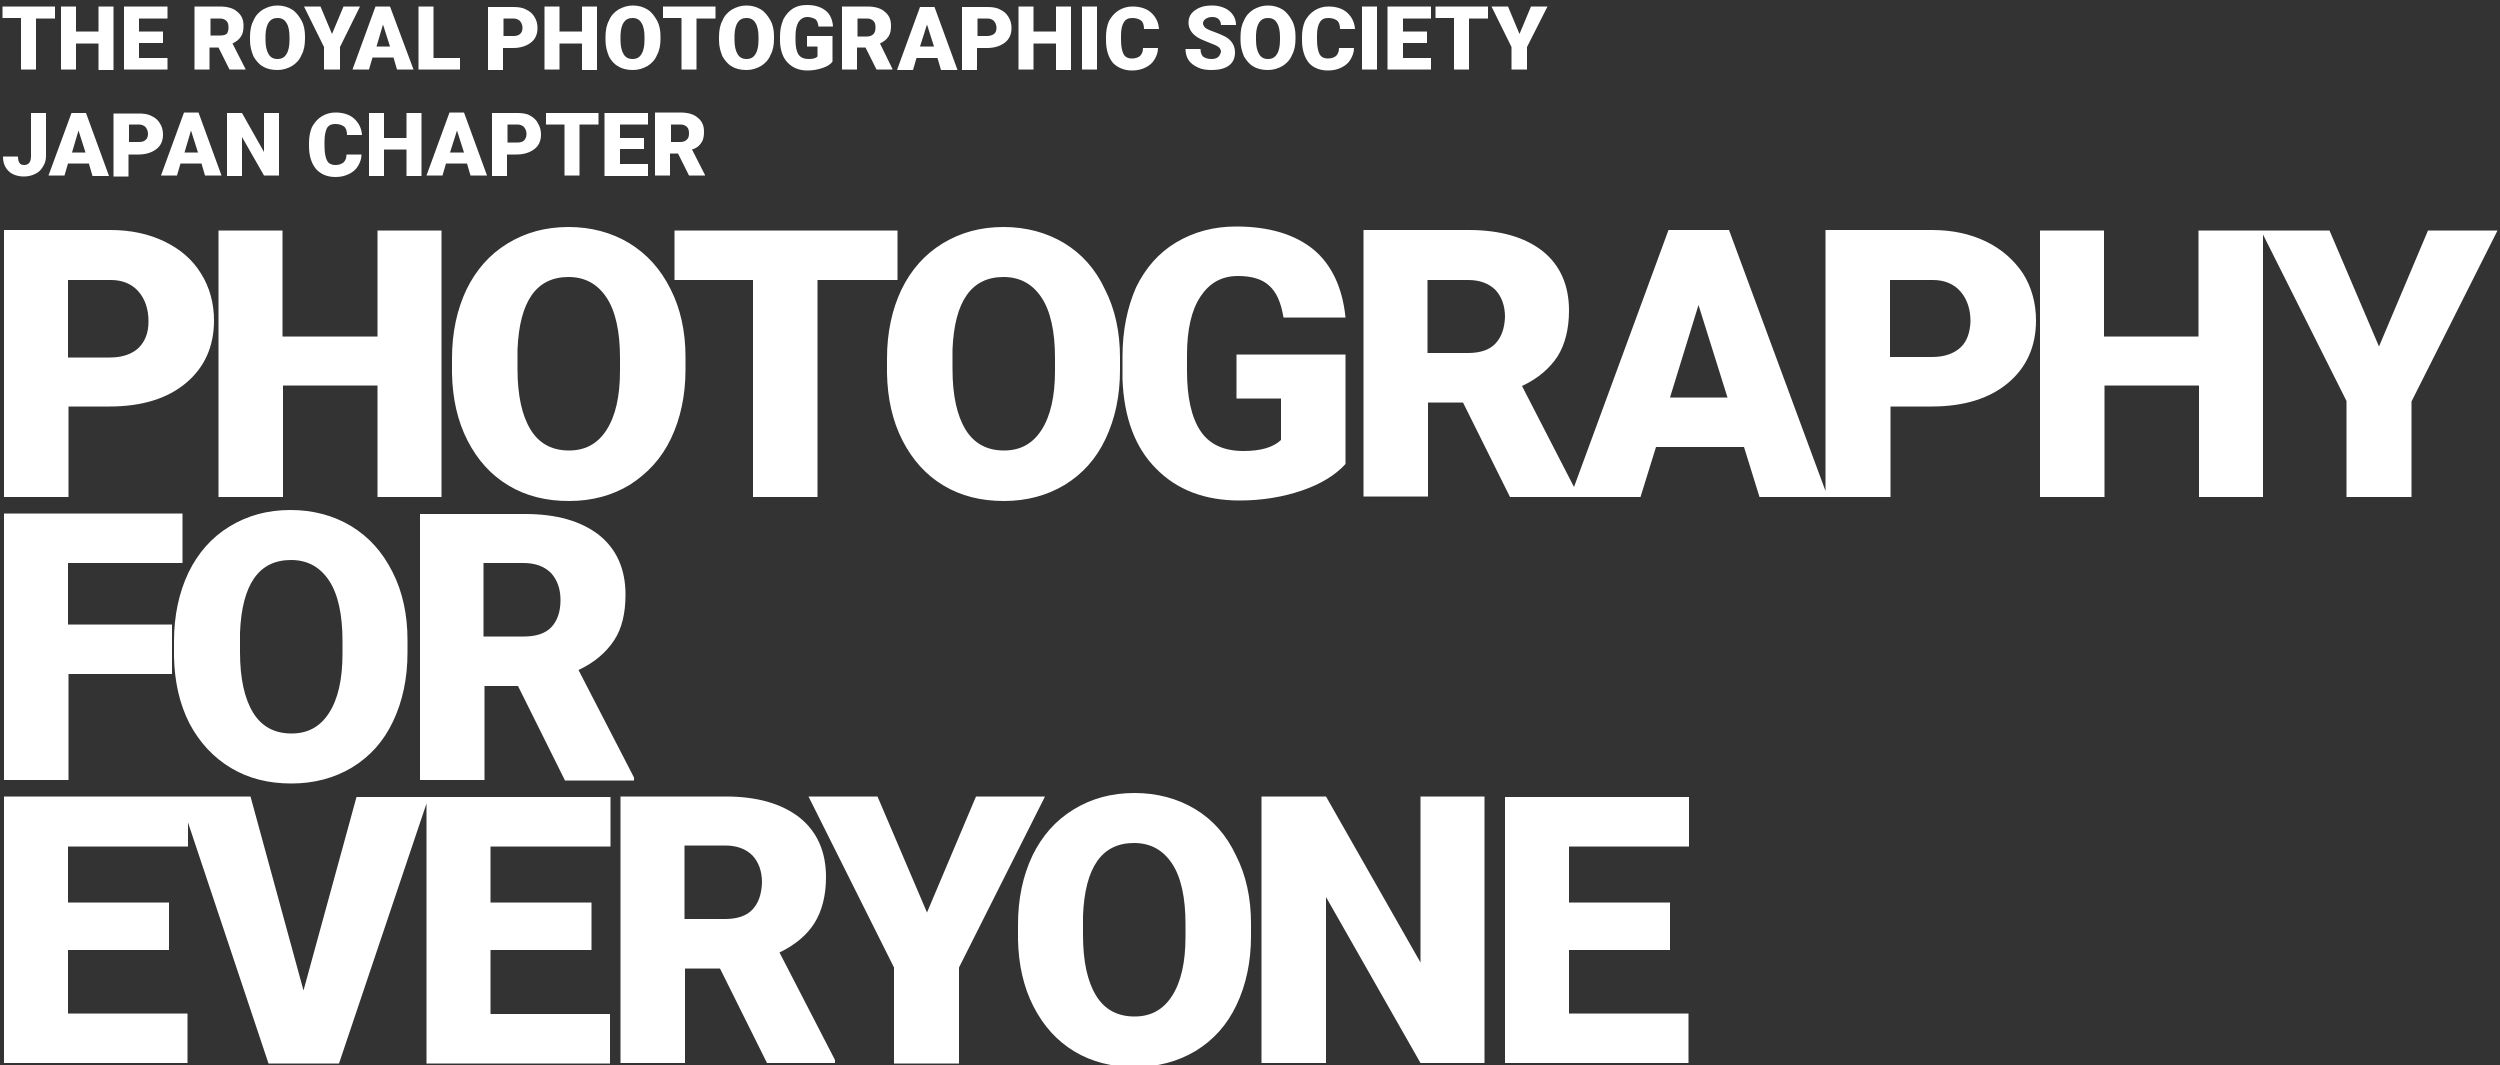 <svg xmlns="http://www.w3.org/2000/svg" viewBox="0 0 500 213"><rect x="0" y="0" width="500" height="213" fill="#333333" stroke="none"/><path d="M46.2 153.6c3.5 2.1 7.5 3.1 12.1 3.1 4.5 0 8.6-1.1 12.1-3.2 3.6-2.2 6.3-5.2 8.2-9.2 1.9-4 2.9-8.6 2.9-13.8V128c0-5.1-1-9.7-3-13.6-2-4-4.7-7-8.3-9.2-3.5-2.1-7.6-3.2-12.1-3.2-4.6 0-8.6 1.1-12.2 3.3-3.6 2.2-6.3 5.3-8.2 9.2-1.9 4-2.9 8.6-2.9 13.8v3c.1 5 1.1 9.5 3.1 13.4 2 3.8 4.8 6.8 8.3 8.9zm1.8-27.1c.4-9.7 3.8-14.5 10.2-14.5 3.3 0 5.8 1.4 7.6 4.1 1.8 2.7 2.7 6.8 2.7 12.1v2.5c0 5.2-.9 9.1-2.7 11.9-1.8 2.8-4.3 4.1-7.5 4.1-3.4 0-6-1.4-7.7-4.2-1.7-2.8-2.6-6.8-2.6-12.1v-3.9zm115.5-27.1V56h16v-9.9h-44.6V56h15.7v43.4h12.9zm-127 13.2v-9.9H.8V156h12.9v-21.2h20.7v-9.9H13.6v-12.3h22.9zm176.3-64c-3.5-2.1-7.6-3.2-12.1-3.2-4.6 0-8.6 1.1-12.2 3.3-3.6 2.2-6.3 5.3-8.2 9.2-1.9 4-2.9 8.6-2.9 13.8v3c.1 5 1.1 9.5 3.1 13.4 2 3.9 4.7 6.9 8.2 9s7.5 3.1 12.1 3.1c4.5 0 8.6-1.1 12.1-3.2 3.6-2.2 6.3-5.2 8.2-9.2 1.9-4 2.9-8.6 2.9-13.8v-2.5c0-5.1-1-9.7-3-13.6-1.9-4.1-4.7-7.2-8.2-9.3zM211 74.1c0 5.2-.9 9.1-2.7 11.9-1.8 2.8-4.3 4.1-7.5 4.1-3.4 0-6-1.4-7.7-4.2-1.7-2.8-2.6-6.8-2.6-12.1v-3.9c.4-9.7 3.8-14.5 10.2-14.5 3.3 0 5.8 1.4 7.6 4.1 1.8 2.7 2.7 6.8 2.7 12.1v2.5zm-76.8 13.6c1.9-4 2.9-8.6 2.9-13.8v-2.5c0-5.1-1-9.7-3-13.6-2-4-4.7-7-8.3-9.2-3.5-2.1-7.6-3.2-12.1-3.2-4.6 0-8.6 1.1-12.2 3.3-3.6 2.2-6.3 5.3-8.2 9.2-1.9 4-2.9 8.6-2.9 13.8v3c.1 5 1.1 9.5 3.1 13.4 2 3.9 4.7 6.9 8.2 9s7.5 3.1 12.1 3.1 8.6-1.1 12.1-3.2c3.6-2.3 6.4-5.3 8.3-9.3zM124 74.1c0 5.2-.9 9.1-2.7 11.9-1.8 2.8-4.3 4.1-7.5 4.1-3.4 0-6-1.4-7.7-4.2-1.7-2.8-2.6-6.8-2.6-12.1v-3.9c.4-9.7 3.8-14.5 10.2-14.5 3.3 0 5.8 1.4 7.6 4.1 1.8 2.7 2.7 6.8 2.7 12.1v2.5zm100.5-2.8v4.6c.3 7.6 2.5 13.6 6.7 17.8 4.2 4.3 9.8 6.4 16.7 6.4 4.5 0 8.7-.7 12.5-2 3.8-1.3 6.7-3.1 8.7-5.3V70.9h-21.8v8.8h8.9V88c-1.6 1.5-4.1 2.2-7.5 2.2-3.9 0-6.8-1.3-8.6-4-1.8-2.7-2.7-6.7-2.7-12V71c0-5.1.9-9 2.7-11.7 1.8-2.7 4.2-4.1 7.5-4.1 2.7 0 4.8.6 6.2 1.9 1.5 1.3 2.4 3.4 2.9 6.4h12.4c-.6-6-2.8-10.6-6.4-13.6-3.7-3-8.8-4.6-15.5-4.6-4.5 0-8.5 1.1-12 3.2s-6.1 5.1-8 9c-1.7 3.9-2.7 8.5-2.7 13.8zM96.6 137.2h7l9.4 18.9h13.8v-.6L115.7 134c3.2-1.5 5.5-3.5 7.1-5.9s2.3-5.5 2.3-9.2c0-5.1-1.8-9.1-5.3-11.9-3.6-2.8-8.5-4.2-14.8-4.2H84V156h12.9v-18.8zm0-24.6h8.1c2.4 0 4.2.7 5.5 2 1.2 1.3 1.9 3.1 1.9 5.4 0 2.3-.6 4.1-1.8 5.4s-3.1 1.9-5.5 1.9h-8.1v-14.7zm-8.3-66.5H75.5v21.2h-19V46.1H43.7v53.3h12.9V77.1h18.9v22.3h12.8V46.1zM.8 99.4h12.9V81.3h8.2c6.5 0 11.6-1.6 15.3-4.7 3.7-3.1 5.6-7.3 5.6-12.5 0-3.5-.9-6.7-2.6-9.4-1.7-2.8-4.2-4.9-7.3-6.4-3.1-1.5-6.7-2.3-10.8-2.3H.8v53.4zM13.6 56h8.6c2.3 0 4.2.8 5.5 2.3 1.3 1.5 2 3.5 2 6 0 2.3-.7 4-2 5.3-1.3 1.2-3.2 1.9-5.7 1.9h-8.4V56zm383.6-7.7c-3.1-1.5-6.7-2.3-10.8-2.3h-21.3v52.2L345.8 46h-12.1l-18.9 51.4-10.4-20.2c3.2-1.5 5.5-3.5 7.1-5.9 1.5-2.4 2.3-5.5 2.3-9.2 0-5.1-1.8-9.1-5.3-11.9-3.6-2.8-8.5-4.2-14.8-4.2h-21v53.3h12.9V80.5h7l9.4 18.9h26.1l3.1-10h17.6l3.1 10h26.2V81.3h8.2c6.5 0 11.6-1.6 15.3-4.7 3.7-3.1 5.6-7.3 5.6-12.5 0-3.5-.9-6.7-2.6-9.4-1.8-2.7-4.3-4.9-7.4-6.4zm-98.1 20.4c-1.2 1.3-3.1 1.9-5.5 1.9h-8.1V56h8.1c2.4 0 4.2.7 5.5 2 1.2 1.3 1.9 3.1 1.9 5.4-.1 2.3-.7 4-1.9 5.3zM334 79.5l5.7-18.5 5.8 18.5H334zm58.1-10c-1.3 1.2-3.2 1.9-5.7 1.9H378V56h8.6c2.3 0 4.2.8 5.5 2.3 1.3 1.5 2 3.5 2 6-.1 2.2-.7 4-2 5.2zM60.7 198.1l-10.6-38.8H.8v53.3h36.7v-9.9H13.6V190h20.2v-9.5H13.6v-11.2h24v-4.8l16.1 48.2h14.1l17.5-52v52H122v-9.9H98.1V190h20.2v-9.5H98.1v-11.2h24v-9.9H71.3l-10.6 38.7zM301 212.6h36.7v-9.9h-23.9V190H334v-9.5h-20.2v-11.2h24v-9.9H301v53.2zm-16.9-20.1l-18.9-33.2h-12.9v53.3h12.9v-33.2l18.9 33.2h12.8v-53.3h-12.8v33.2zM485.6 46.1l-9.8 23.2-9.9-23.2h-26.2v21.2h-18.9V46.1H408v53.3h12.9V77.1h18.9v22.3h12.8V46.9l16.7 33.3v19.2h13V80.3l17.2-34.2h-13.9zM162.9 184.6c1.5-2.4 2.3-5.5 2.3-9.2 0-5.1-1.8-9.1-5.3-11.9-3.6-2.8-8.5-4.2-14.8-4.2h-21v53.3H137v-18.9h7l9.4 18.9H167v-.6l-11.1-21.5c3.1-1.5 5.5-3.5 7-5.9zm-12.4-2.7c-1.2 1.3-3.1 1.9-5.5 1.9h-8.1v-14.7h8.1c2.4 0 4.2.7 5.5 2 1.2 1.3 1.9 3.1 1.9 5.4-.1 2.4-.7 4.1-1.9 5.4zm44.7-22.6l-9.8 23.2-9.9-23.2h-13.8l17.1 34.2v19.2h13v-19.2l17.2-34.2h-13.8zm43.8 2.5c-3.5-2.1-7.6-3.2-12.1-3.2-4.6 0-8.6 1.1-12.2 3.3-3.6 2.2-6.3 5.3-8.2 9.2-1.9 4-2.9 8.6-2.9 13.8v3c.1 5 1.1 9.5 3.1 13.4 2 3.9 4.7 6.9 8.2 9s7.5 3.1 12.1 3.1c4.5 0 8.6-1.1 12.1-3.2 3.6-2.2 6.3-5.2 8.2-9.2 1.9-4 2.9-8.6 2.9-13.8v-2.5c0-5.1-1-9.7-3-13.6-1.9-4.1-4.7-7.2-8.2-9.3zm-1.9 25.5c0 5.2-.9 9.1-2.7 11.9-1.8 2.8-4.3 4.1-7.5 4.1-3.4 0-6-1.4-7.7-4.2-1.7-2.8-2.6-6.8-2.6-12.1v-3.9c.4-9.7 3.8-14.5 10.2-14.5 3.3 0 5.8 1.4 7.6 4.1 1.8 2.7 2.7 6.8 2.7 12.1v2.5zM33.4 11.6h-5.6v-3h4.8V6.3h-4.8V3.7h5.7V1.3h-8.7v12.6h8.7v-2.3zm19.4 23.5h3V22.6h-3v7.8l-4.4-7.8h-3v12.6h3v-7.8l4.4 7.7zm-27-4.2h1.9c1.5 0 2.7-.4 3.6-1.1.9-.7 1.3-1.7 1.3-2.9 0-.8-.2-1.6-.6-2.2-.4-.7-1-1.2-1.7-1.5-.7-.4-1.6-.5-2.6-.5h-5v12.6h3v-4.4zm0-6h2c.5 0 1 .2 1.3.5.3.4.5.8.5 1.4 0 .5-.2 1-.5 1.2-.3.3-.8.4-1.3.4h-2v-3.5zM15.2 8.7h4.5V14h3V1.3h-3v5h-4.5v-5h-3v12.6h3V8.7zM4.8 35.3c.8 0 1.6-.2 2.2-.5.7-.3 1.2-.8 1.6-1.5.4-.6.6-1.3.6-2.1v-8.6h-3v8.6c0 .6-.1 1-.3 1.3-.2.3-.6.5-1 .5-.5 0-.8-.1-1-.4-.2-.3-.3-.7-.3-1.3h-3c0 1.3.4 2.2 1.1 2.9s1.8 1.1 3.1 1.1zm13-2.5l.7 2.4h3.3l-4.6-12.6h-2.9L9.7 35.1h3.2l.7-2.4h4.2zm-2.1-6.7l1.4 4.4h-2.7l1.3-4.4zM4.2 13.9h3V3.7H11V1.3H.5v2.3h3.7v10.3zm61.2 11.7c.4-.6.9-.8 1.7-.8.7 0 1.3.2 1.7.5.4.3.6.9.6 1.7h3c-.1-1.4-.7-2.5-1.6-3.3-.9-.8-2.2-1.2-3.7-1.2-1.1 0-2 .3-2.8.8-.8.5-1.4 1.2-1.9 2.1-.4.9-.6 2-.6 3.2v.6c0 2 .5 3.5 1.4 4.6 1 1.1 2.3 1.6 3.9 1.6 1 0 1.9-.2 2.7-.6.8-.4 1.4-.9 1.8-1.6.4-.7.7-1.4.7-2.3h-3c0 .7-.2 1.2-.6 1.6-.4.3-.9.5-1.6.5-.8 0-1.4-.3-1.7-.9-.3-.6-.5-1.5-.5-2.9v-.9c0-1.2.2-2.1.5-2.7zm161-11.5c1 0 1.9-.2 2.7-.6.8-.4 1.4-.9 1.8-1.6.4-.7.7-1.4.7-2.3h-3c0 .7-.2 1.2-.6 1.6-.4.3-.9.5-1.6.5-.8 0-1.4-.3-1.7-.9-.3-.6-.5-1.5-.5-2.9v-.8c0-1.2.2-2.1.6-2.7.4-.6.9-.8 1.7-.8.7 0 1.3.2 1.7.5.4.3.6.9.6 1.7h3c-.1-1.4-.7-2.5-1.6-3.3-.9-.8-2.2-1.2-3.7-1.2-1.1 0-2 .3-2.8.8-.8.5-1.4 1.2-1.9 2.1-.4.9-.6 2-.6 3.2V8c0 2 .5 3.5 1.4 4.6.9.9 2.2 1.5 3.8 1.5zm59.8-2.5h-5.6v-3h4.8V6.3h-4.8V3.7h5.6V1.3h-8.7v12.6h8.7v-2.3zm4.6 2.3h3V3.7h3.8V1.3h-10.5v2.3h3.7v10.3zm11.5 0h3.1V9.4l4.1-8.1h-3.3l-2.3 5.5-2.3-5.5h-3.3l4 8.1v4.5zM275.4 1.3h-3v12.6h3V1.3zm-31.9 10.2c-.3.2-.7.3-1.2.3-.8 0-1.3-.2-1.7-.5-.3-.3-.5-.8-.5-1.5h-3c0 .8.2 1.6.6 2.2.4.6 1 1.1 1.9 1.5.8.4 1.7.5 2.8.5 1.4 0 2.6-.3 3.4-.9.8-.6 1.2-1.5 1.2-2.6 0-1.4-.7-2.5-2-3.2-.6-.3-1.3-.6-2.1-.9-.9-.3-1.5-.6-1.8-.8-.3-.3-.5-.6-.5-.9 0-.4.2-.7.5-.9.3-.2.7-.4 1.3-.4.5 0 1 .1 1.3.4.3.3.5.7.5 1.2h3c0-.8-.2-1.4-.6-2s-1-1.1-1.7-1.4c-.7-.3-1.5-.5-2.4-.5-.9 0-1.8.1-2.5.4-.7.3-1.3.7-1.7 1.2-.4.5-.6 1.1-.6 1.8 0 1.4.8 2.5 2.4 3.3.5.2 1.1.5 1.9.8.8.3 1.3.5 1.7.8.3.2.5.6.5 1-.2.6-.4.9-.7 1.1zm7.2 1.8c.8.5 1.8.7 2.9.7 1.1 0 2-.3 2.9-.8.8-.5 1.5-1.2 1.9-2.2.5-.9.7-2 .7-3.3v-.4c0-1.2-.2-2.3-.7-3.2-.5-.9-1.1-1.7-1.9-2.2-.8-.5-1.8-.8-2.9-.8-1.1 0-2 .3-2.9.8-.8.5-1.5 1.2-1.9 2.2-.5.9-.7 2-.7 3.3v.7c0 1.2.3 2.2.7 3.2.5.8 1.1 1.6 1.9 2zm.5-6.3c.1-2.3.9-3.4 2.4-3.4.8 0 1.4.3 1.8 1 .4.6.6 1.6.6 2.8V8c0 1.2-.2 2.2-.6 2.8-.4.7-1 1-1.8 1s-1.4-.3-1.8-1c-.4-.7-.6-1.6-.6-2.8V7zm14.4 7.1c1 0 1.9-.2 2.7-.6.8-.4 1.4-.9 1.8-1.6.4-.7.7-1.4.7-2.3h-3c0 .7-.2 1.2-.6 1.6-.4.3-.9.5-1.6.5-.8 0-1.4-.3-1.7-.9-.3-.6-.5-1.5-.5-2.9v-.8c0-1.2.2-2.1.6-2.7.4-.6.9-.8 1.7-.8.7 0 1.3.2 1.7.5.4.3.6.9.6 1.7h3c-.1-1.4-.7-2.5-1.6-3.3-.9-.8-2.2-1.2-3.7-1.2-1.1 0-2 .3-2.8.8-.8.5-1.4 1.2-1.9 2.1-.4.9-.6 2-.6 3.2V8c0 2 .5 3.5 1.4 4.6.8.9 2.1 1.5 3.8 1.5zm-200.7-.2H68V9.4l4-8.1h-3.3l-2.3 5.5-2.3-5.5h-3.3l4 8.1v4.5zm106.6-4.4h1.6l2.2 4.4h3.2v-.1L176 8.7c.8-.4 1.3-.8 1.7-1.4.4-.6.5-1.3.5-2.2 0-1.2-.4-2.1-1.3-2.8-.8-.7-2-1-3.5-1h-5v12.6h3V9.5zm0-5.8h1.9c.6 0 1 .2 1.3.5.3.3.4.7.4 1.3 0 .5-.1 1-.4 1.3-.3.3-.7.5-1.3.5h-1.9V3.7zM106 23.1c-.7-.4-1.6-.5-2.6-.5h-5v12.6h3v-4.3h1.9c1.5 0 2.7-.4 3.6-1.1.9-.7 1.3-1.7 1.3-2.9 0-.8-.2-1.6-.6-2.2-.3-.7-.9-1.2-1.6-1.6zm-1.2 5c-.3.3-.8.4-1.3.4h-2v-3.6h2c.5 0 1 .2 1.3.5.3.4.5.8.5 1.4 0 .6-.2 1-.5 1.3zm52.8-15.5c1 1 2.3 1.5 3.9 1.5 1.1 0 2.1-.2 3-.5.9-.3 1.6-.7 2-1.3V7.2h-5.1v2.1h2.1v2c-.4.4-1 .5-1.8.5-.9 0-1.6-.3-2-.9-.4-.6-.6-1.6-.6-2.8v-.9c0-1.2.2-2.1.6-2.8.4-.6 1-1 1.8-1 .6 0 1.1.2 1.5.4s.6.8.7 1.5h2.9c-.1-1.4-.6-2.5-1.5-3.2-.9-.7-2.1-1.1-3.7-1.1-1.1 0-2 .2-2.8.7-.8.5-1.4 1.2-1.9 2.1-.5 1.2-.7 2.2-.7 3.5v1.1c.1 1.8.6 3.2 1.6 4.2zm25.7-1h4.2l.7 2.4h3.3l-4.6-12.6H184L179.4 14h3.2l.7-2.4zm2.1-6.7l1.4 4.4H184l1.4-4.4zM85.3 35.1h3.2l.7-2.4h4.2l.7 2.4h3.3l-4.6-12.6h-2.9l-4.6 12.6zm6.1-9l1.4 4.4H90l1.4-4.4zm9.3-16.5h1.9c1.5 0 2.7-.4 3.6-1.1.9-.7 1.3-1.7 1.3-2.9 0-.8-.2-1.6-.6-2.2-.4-.7-1-1.2-1.7-1.5-.7-.4-1.6-.5-2.6-.5h-5V14h3V9.6zm0-5.9h2c.5 0 1 .2 1.3.5.3.4.5.8.5 1.4 0 .5-.2 1-.5 1.2-.3.3-.8.4-1.3.4h-2V3.7zm23 9.6c.8.5 1.8.7 2.9.7 1.1 0 2-.3 2.9-.8.8-.5 1.5-1.2 1.9-2.2.5-.9.7-2 .7-3.3v-.4c0-1.2-.2-2.3-.7-3.2-.5-.9-1.1-1.7-1.9-2.2-.8-.5-1.8-.8-2.9-.8-1.1 0-2 .3-2.9.8-.8.5-1.5 1.2-1.9 2.2-.5.9-.7 2-.7 3.3v.7c0 1.2.3 2.2.7 3.2.4.8 1.1 1.6 1.9 2zm.4-6.3c.1-2.3.9-3.4 2.4-3.4.8 0 1.4.3 1.8 1 .4.6.6 1.6.6 2.8V8c0 1.2-.2 2.2-.6 2.8-.4.7-1 1-1.8 1s-1.4-.3-1.8-1c-.4-.7-.6-1.6-.6-2.8V7zm5.5 25.8H124v-3h4.8v-2.2H124v-2.7h5.6v-2.3h-8.7v12.6h8.7v-2.4zm6.7-18.9h3V3.7h3.8V1.3h-10.5v2.3h3.7v10.3zm-24.4-5.2h4.5V14h3V1.3h-3v5h-4.5v-5h-3v12.6h3V8.7zm34.5 4.6c.8.5 1.8.7 2.9.7s2-.3 2.9-.8c.8-.5 1.5-1.2 1.9-2.2.5-.9.7-2 .7-3.3v-.4c0-1.2-.2-2.3-.7-3.2-.5-.9-1.1-1.7-1.9-2.2-.8-.5-1.8-.8-2.9-.8-1.1 0-2 .3-2.9.8-.8.5-1.5 1.2-1.9 2.2-.5.9-.7 2-.7 3.3v.7c0 1.2.3 2.2.7 3.2.5.8 1.1 1.6 1.9 2zm.5-6.3c.1-2.3.9-3.4 2.4-3.4.8 0 1.4.3 1.8 1 .4.6.6 1.6.6 2.8V8c0 1.2-.2 2.2-.6 2.8-.4.7-1 1-1.8 1s-1.4-.3-1.8-1c-.4-.7-.6-1.6-.6-2.8V7zm-73.1 6.9l.7-2.4h4.2l.7 2.4h3.3L78 1.3h-2.9l-4.6 12.6h3.3zm2.8-9L78 9.3h-2.7l1.3-4.4zm118.9 4.7h1.9c1.5 0 2.7-.4 3.6-1.1.9-.7 1.3-1.7 1.3-2.9 0-.8-.2-1.6-.6-2.2-.4-.7-1-1.2-1.7-1.5-.7-.4-1.6-.5-2.6-.5h-5V14h3V9.6zm0-5.9h2c.5 0 1 .2 1.3.5.3.4.5.8.5 1.4 0 .5-.2 1-.5 1.2s-.8.4-1.3.4h-2V3.7zm-86.3 21.2h3.7v10.2h3V24.9h3.8v-2.3h-10.5v2.3zM35.4 35.1l.7-2.4h4.2l.7 2.4h3.3l-4.6-12.6h-2.9l-4.6 12.6h3.2zm2.8-9l1.4 4.4h-2.7l1.3-4.4zm35.6-3.5v12.6h3v-5.3h4.5v5.3h3V22.6h-3v5h-4.5v-5h-3zM42.1 9.5h1.6l2.2 4.4h3.2v-.1l-2.6-5.1c.8-.4 1.3-.8 1.7-1.4.4-.6.5-1.3.5-2.2 0-1.2-.4-2.1-1.3-2.8-.8-.7-2-1-3.5-1h-5v12.6h3V9.5zm0-5.8H44c.6 0 1 .2 1.3.5.3.3.4.7.4 1.3 0 .5-.1 1-.4 1.3-.3.2-.7.3-1.3.3h-1.9V3.7zm10.5 9.6c.8.5 1.8.7 2.9.7 1.1 0 2-.3 2.9-.8.8-.5 1.5-1.2 1.9-2.2.5-.9.7-2 .7-3.3v-.4c0-1.2-.2-2.3-.7-3.2-.5-.9-1.1-1.7-1.9-2.2-.8-.5-1.8-.8-2.9-.8-1.1 0-2 .3-2.9.8-.8.5-1.5 1.2-1.9 2.2-.5.9-.7 2-.7 3.3v.7c0 1.2.3 2.2.7 3.2.5.8 1.1 1.6 1.9 2zm.5-6.3c.1-2.3.9-3.4 2.4-3.4.8 0 1.4.3 1.8 1 .4.6.6 1.6.6 2.8V8c0 1.2-.2 2.2-.6 2.8-.4.7-1 1-1.8 1s-1.4-.3-1.8-1c-.4-.7-.6-1.6-.6-2.8V7zm87.2 21.5c.4-.6.5-1.3.5-2.2 0-1.2-.4-2.1-1.3-2.8-.8-.7-2-1-3.5-1h-5v12.6h3v-4.4h1.6l2.2 4.4h3.2V35l-2.6-5.1c1-.3 1.5-.8 1.9-1.4zm-2.9-.6c-.3.3-.7.5-1.3.5h-1.9v-3.5h1.9c.6 0 1 .2 1.3.5.3.3.4.7.4 1.3 0 .5-.1.9-.4 1.2zm69.3-19.2h4.5V14h3V1.3h-3v5h-4.5v-5h-3v12.6h3V8.7zM92 11.6h-5.3V1.3h-3v12.6H92v-2.3zM219.4 1.3h-3v12.6h3V1.3z" fill="#fff"/></svg>